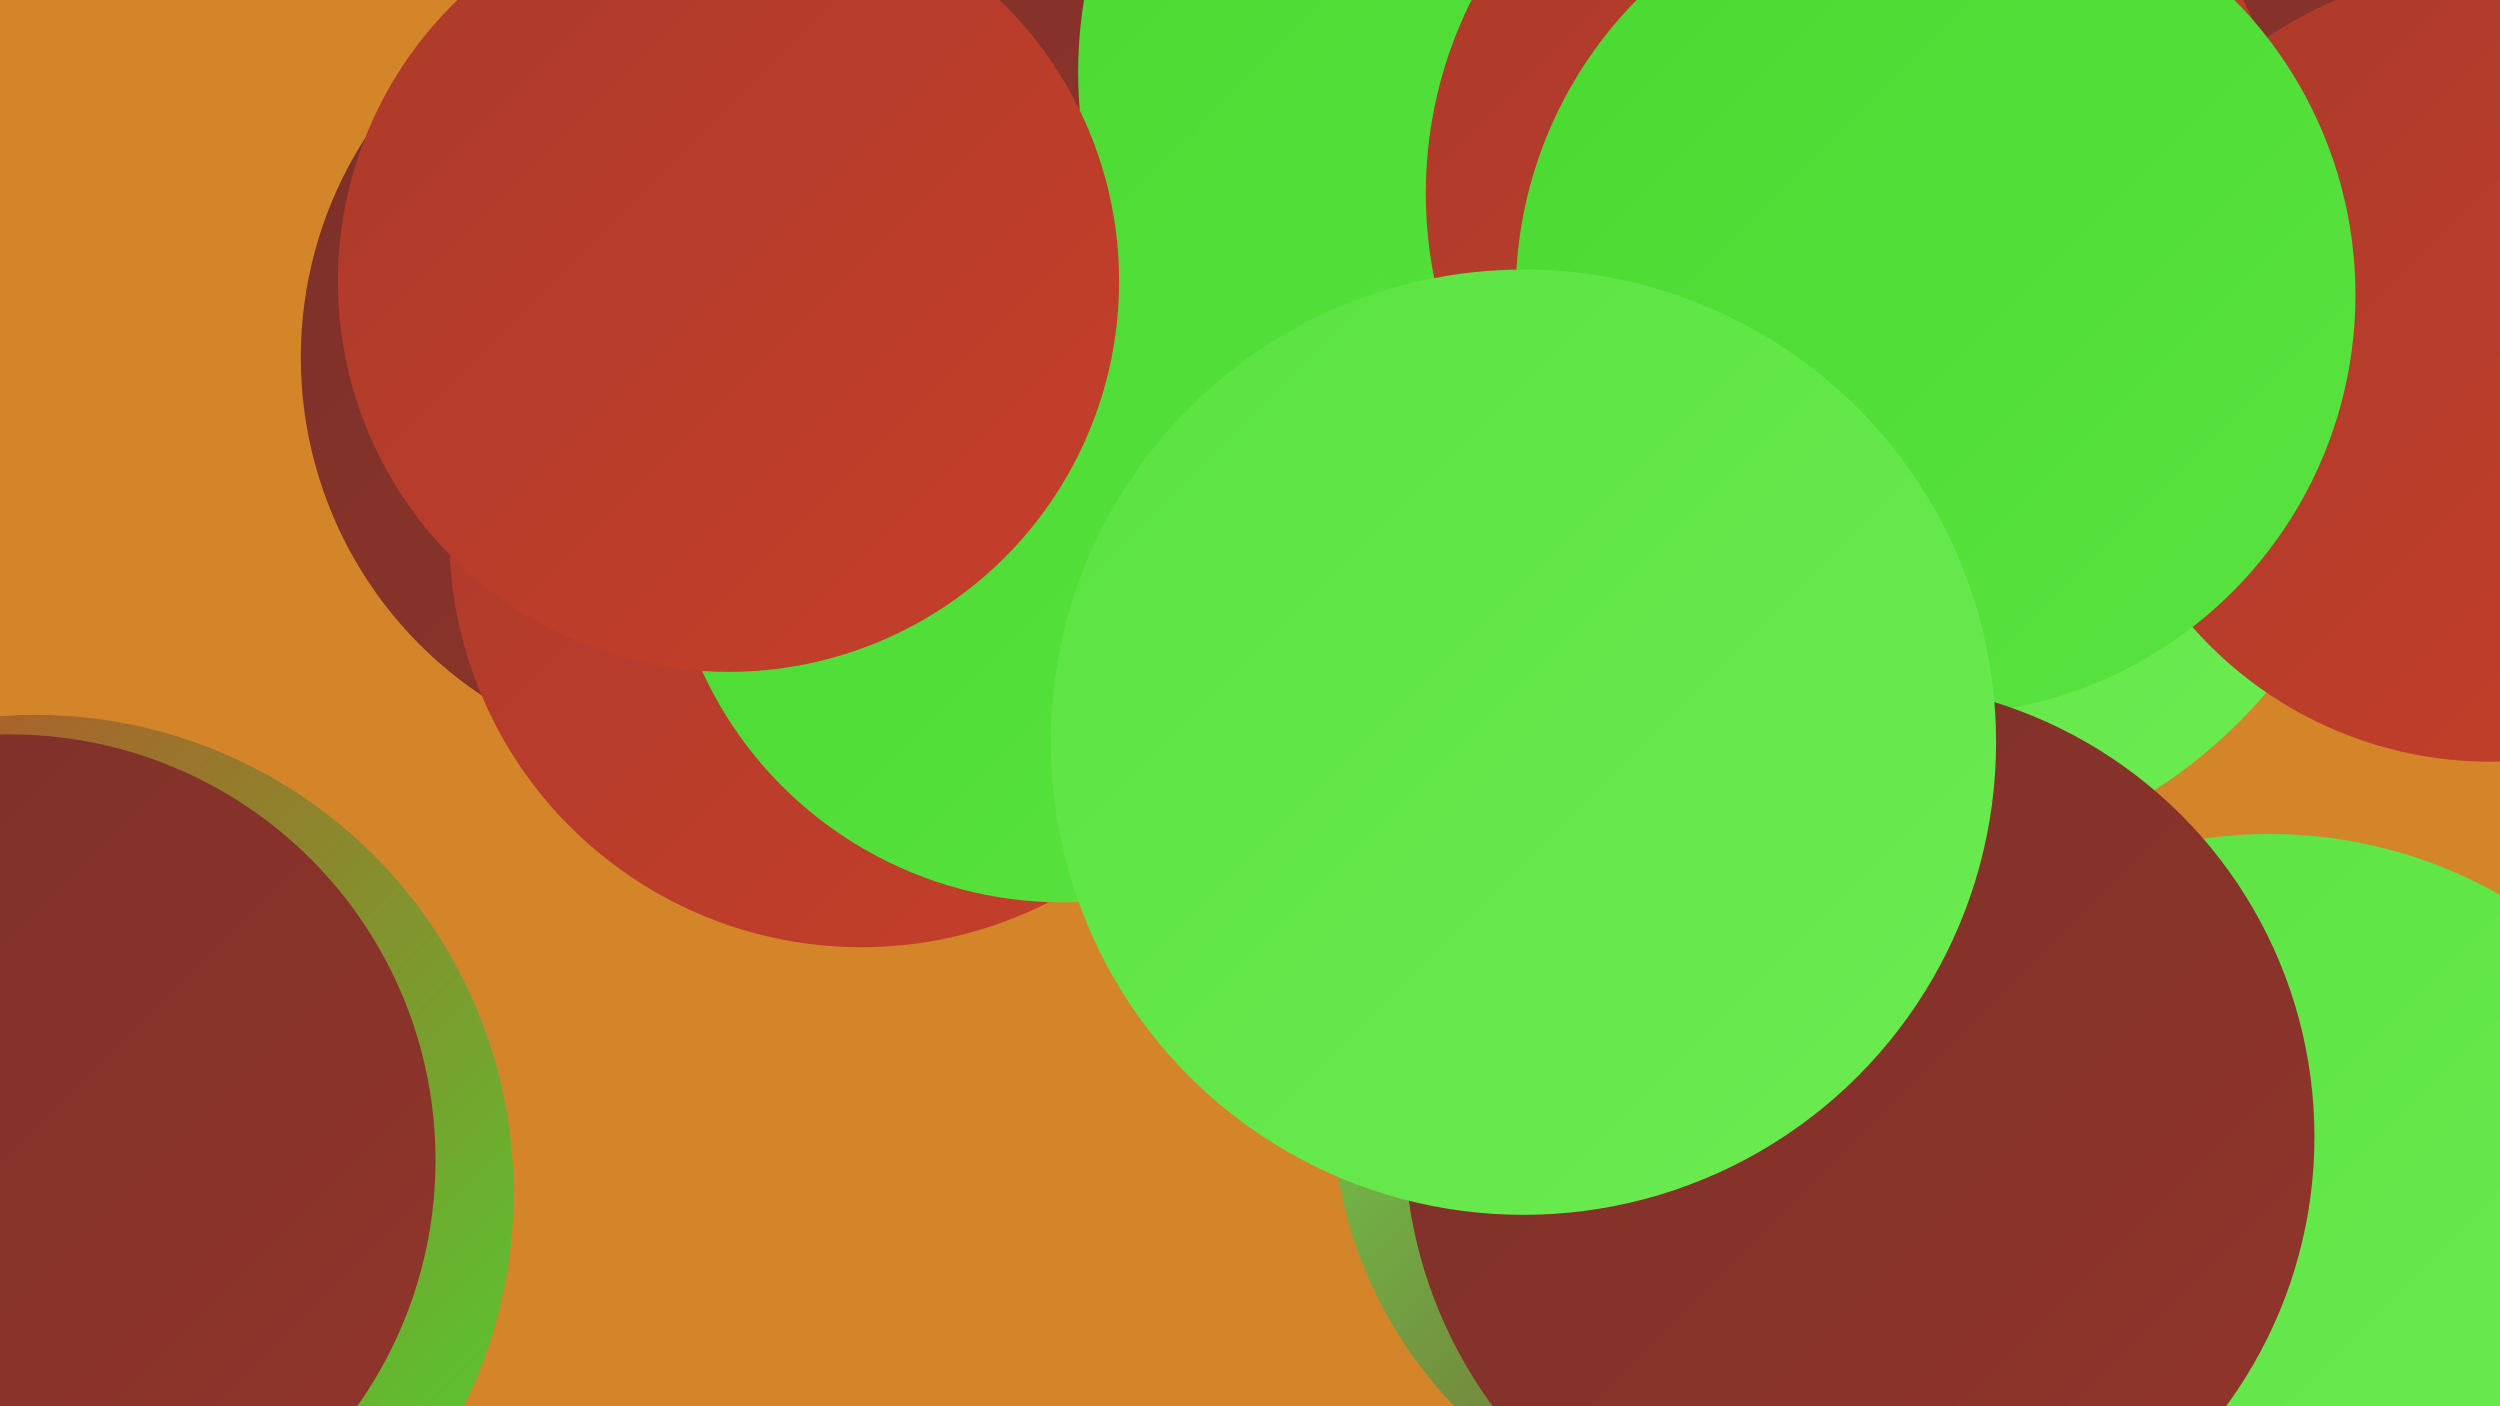 <?xml version="1.0" encoding="UTF-8"?><svg width="1280" height="720" xmlns="http://www.w3.org/2000/svg"><defs><linearGradient id="grad0" x1="0%" y1="0%" x2="100%" y2="100%"><stop offset="0%" style="stop-color:#7b3029;stop-opacity:1" /><stop offset="100%" style="stop-color:#92352b;stop-opacity:1" /></linearGradient><linearGradient id="grad1" x1="0%" y1="0%" x2="100%" y2="100%"><stop offset="0%" style="stop-color:#92352b;stop-opacity:1" /><stop offset="100%" style="stop-color:#ab3a2b;stop-opacity:1" /></linearGradient><linearGradient id="grad2" x1="0%" y1="0%" x2="100%" y2="100%"><stop offset="0%" style="stop-color:#ab3a2b;stop-opacity:1" /><stop offset="100%" style="stop-color:#c63f2a;stop-opacity:1" /></linearGradient><linearGradient id="grad3" x1="0%" y1="0%" x2="100%" y2="100%"><stop offset="0%" style="stop-color:#c63f2a;stop-opacity:1" /><stop offset="100%" style="stop-color:#49d930;stop-opacity:1" /></linearGradient><linearGradient id="grad4" x1="0%" y1="0%" x2="100%" y2="100%"><stop offset="0%" style="stop-color:#49d930;stop-opacity:1" /><stop offset="100%" style="stop-color:#5ae341;stop-opacity:1" /></linearGradient><linearGradient id="grad5" x1="0%" y1="0%" x2="100%" y2="100%"><stop offset="0%" style="stop-color:#5ae341;stop-opacity:1" /><stop offset="100%" style="stop-color:#6ceb52;stop-opacity:1" /></linearGradient><linearGradient id="grad6" x1="0%" y1="0%" x2="100%" y2="100%"><stop offset="0%" style="stop-color:#6ceb52;stop-opacity:1" /><stop offset="100%" style="stop-color:#7b3029;stop-opacity:1" /></linearGradient></defs><rect width="1280" height="720" fill="#d4852a" /><circle cx="905" cy="565" r="223" fill="url(#grad6)" /><circle cx="904" cy="32" r="249" fill="url(#grad4)" /><circle cx="18" cy="611" r="245" fill="url(#grad3)" /><circle cx="362" cy="183" r="208" fill="url(#grad0)" /><circle cx="650" cy="73" r="201" fill="url(#grad2)" /><circle cx="962" cy="185" r="261" fill="url(#grad5)" /><circle cx="460" cy="115" r="209" fill="url(#grad0)" /><circle cx="441" cy="274" r="211" fill="url(#grad2)" /><circle cx="970" cy="612" r="197" fill="url(#grad2)" /><circle cx="1162" cy="666" r="239" fill="url(#grad5)" /><circle cx="1219" cy="61" r="238" fill="url(#grad0)" /><circle cx="781" cy="37" r="229" fill="url(#grad4)" /><circle cx="544" cy="259" r="203" fill="url(#grad4)" /><circle cx="1275" cy="187" r="203" fill="url(#grad2)" /><circle cx="951" cy="99" r="221" fill="url(#grad2)" /><circle cx="991" cy="151" r="215" fill="url(#grad4)" /><circle cx="952" cy="582" r="233" fill="url(#grad0)" /><circle cx="780" cy="380" r="242" fill="url(#grad5)" /><circle cx="5" cy="594" r="218" fill="url(#grad0)" /><circle cx="373" cy="144" r="200" fill="url(#grad2)" /></svg>